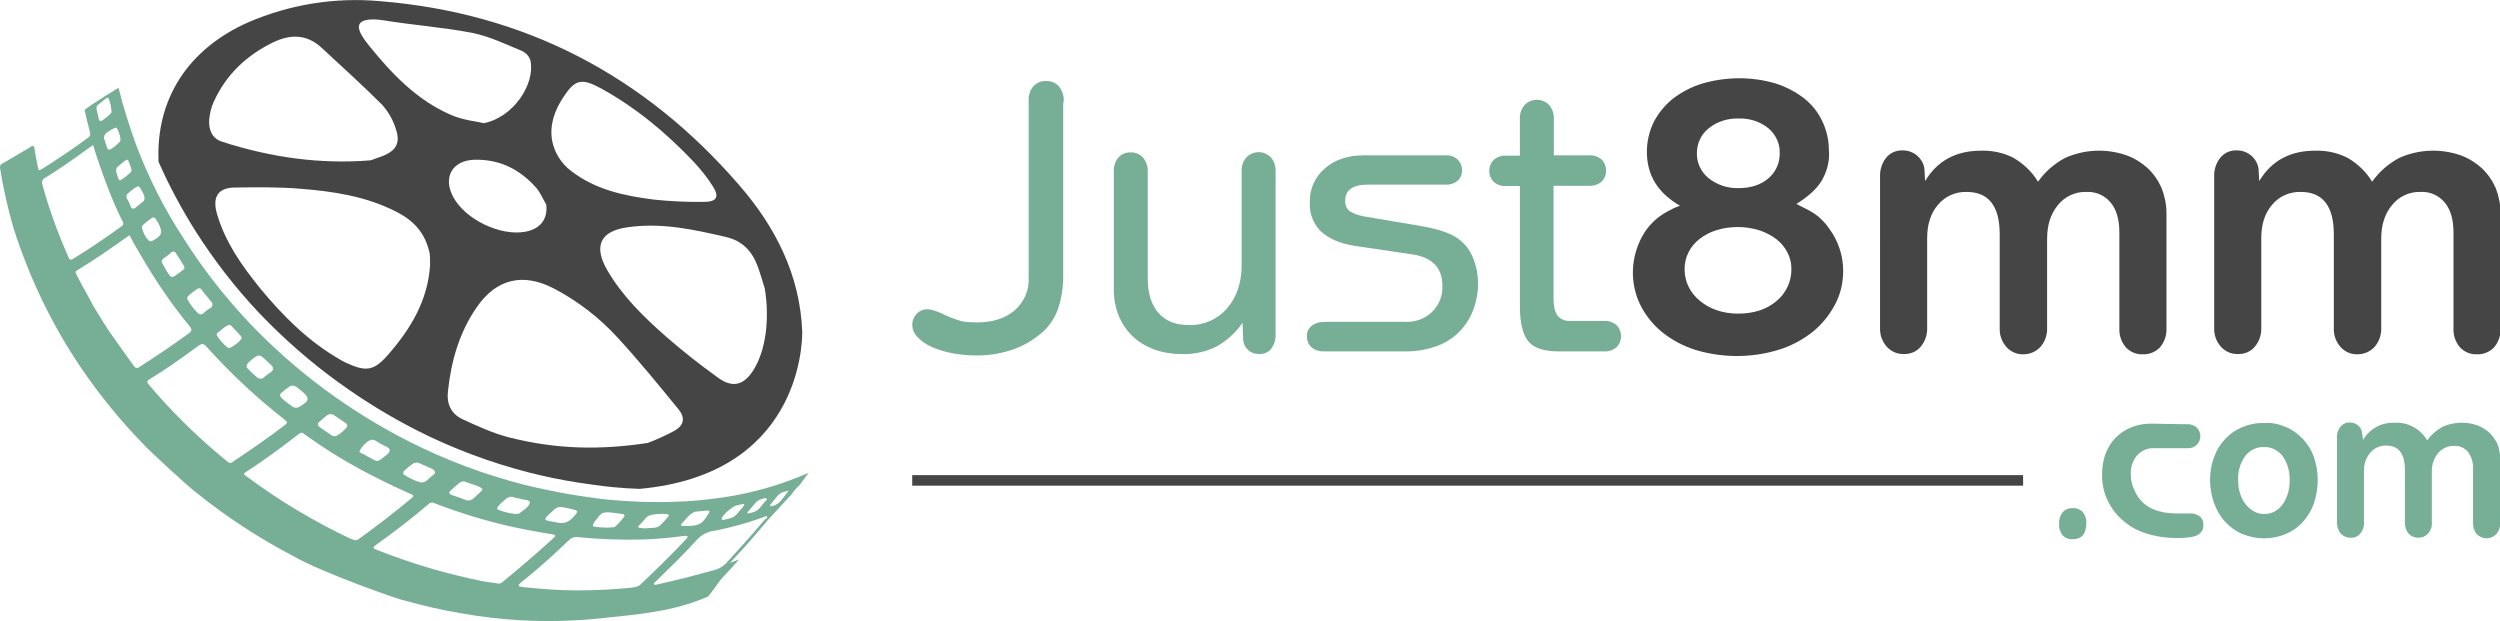<?xml version="1.0" encoding="utf-8"?>
<!-- Generator: Adobe Illustrator 19.2.1, SVG Export Plug-In . SVG Version: 6.00 Build 0)  -->
<svg version="1.1" id="Layer_1" xmlns="http://www.w3.org/2000/svg" xmlns:xlink="http://www.w3.org/1999/xlink" x="0px" y="0px"
	 viewBox="0 0 854.5 212.4" style="enable-background:new 0 0 854.5 212.4;" xml:space="preserve">
<style type="text/css">
	.st0{fill:#454545;}
	.st1{fill:#76AE96;}
</style>
<title>just8mm-logo-footer</title>
<path class="st0" d="M54.2,55.3c3.6,8.2,7.9,16.2,12.7,23.8c6.3,9.9,13.5,19.2,21.6,27.8c8.4,8.8,17.6,16.9,27.5,24
	c8.4,6.1,17.3,11.5,26.5,16.2c12.2,6.2,25.1,11,38.3,14.4c5.1,1.3,10.7,2.5,17.1,3.5h0.1l0,0c0.9,0.2,9,1.3,11.4,1.5
	c3.1,0.3,6.1,0.5,9.2,0.6c54.1-4.9,55.6-48.5,55.6-53.4c0-0.3,0-0.5,0-0.5c-0.8-19.4-9.3-35.9-21.7-50.1
	C220.2,25.8,179.3,4.4,129.9,0.4c-15.4-1.4-30.8,1.1-45,7.2C64.1,16.8,53.2,34.1,54.2,55.3z M165.4,42.1c-2.4-0.6-7.1-1-11.2-2.8
	c-11.6-5-20.1-13.9-27.9-23.5c-1.6-2-4-5.1-3.6-7c0.5-2.6,5.3-2.3,8.1-1.9c10.3,1.7,20.7,2.4,30.9,4.4c5.8,1.2,11.3,3.9,16.9,6.2
	c1.3,0.7,2.3,1.8,2.7,3.2C183,28.7,175.5,40.1,165.4,42.1z M179.6,79.2C171,80.8,159,75,154.9,67.3c-3.6-6.7-0.3-12.5,7.3-12.7
	c8.5-0.2,15.4,3.2,21,9.5c1.5,1.7,2.3,3.8,3.5,5.8C187.3,74.8,184.8,78.2,179.6,79.2z M240.6,69c-5.8,0.1-11.6-0.2-17.3-0.8
	c-9.9-1.3-19.7-3.3-28-9.7c-3.4-2.5-5.8-6.3-6.6-10.5c-0.9-5.4,0.9-10.3,3.8-14.7c4-6.2,6.3-6.7,12.9-3.1
	c12,6.6,22.3,15.2,31.7,25.1c2.4,2.6,4.6,5.3,6.5,8.3C246,67.3,245,69,240.6,69z M245.3,129c-6.1-4.4-12-9-17.7-14
	c-7.6-6.7-14.9-13.8-20-22.6c-4.8-8.2-2.5-13.4,6.8-14.7c11.5-1.7,22.6,0.7,33.7,3.3c5.7,1.3,9,4.9,10.9,10.1c0.9,2.4,1.6,5,2.4,7.5
	c1.7,10.3,0.4,20.9-3.7,27.6C254.4,131.7,250.4,132.8,245.3,129L245.3,129z M153.1,133.8c1.1-10.4,3.9-20.3,10-29
	c6.7-9.6,15.8-11.6,26.2-6.2c8.2,4.3,15.6,10,21.8,16.8c7.3,7.9,14.1,16.3,20.9,24.6c2.3,2.9,1.7,5.4-1.4,7.2c-3,1.6-6,3-9.2,4.2
	c-15.9,2.4-30.8,2.3-47.4-1.9c-5.5-1.4-10.9-3.9-16.1-6.3C154.2,141.4,152.6,138,153.1,133.8L153.1,133.8z M80.1,64.1
	c7.5-0.1,15-0.2,22.4,0.4c11.5,0.9,22.8,2.6,33.2,8c5.6,2.9,9.7,7,11.2,14.3c0.1,1.3,0.1,2.6,0.1,3.9c-0.8,12.1-6.7,21.8-14.4,30.6
	c-4.8,5.5-7.5,5.8-14.1,2.8c-0.7-0.3-1.4-0.7-2.1-1.1c-10.9-6.2-19.7-15-27.6-24.6C82.6,90.7,77,82.8,74.2,73.2
	C72.5,67.5,74.4,64.2,80.1,64.1L80.1,64.1z M71.5,40.9c0.2-2.1,0.7-4.3,1.6-6.2c4.2-9.2,11.1-15.7,20-20.1
	c5.9-2.9,11.6-3.1,16.8,1.7c7,6.5,14.1,12.9,20.8,19.6c2,2.3,3.6,5,4.5,7.9c1.8,5,0.3,7.7-4.6,9.6c-1.3,0.5-2.6,0.9-3.9,1.4
	c-17.3,1.4-34.1-1-50.6-6.3C72.4,47.4,71.3,44.3,71.5,40.9L71.5,40.9z"/>
<path class="st1" d="M0,57.4c1.1,7,2.7,14,4.7,20.8c5.4,16.9,13.1,32.9,23,47.5c6.3,9.3,13.4,18,21.2,26
	c1.4,1.7,15.7,14.9,18.1,16.6c10.4,8.4,21.6,15.7,33.5,21.9c9.5,5.5,36.5,15,37.6,15c6.4,1.8,12.8,3.3,19.4,4.4
	c6.7,1.2,13.5,2,20.3,2.4c9,0.5,18,0.3,26.9-0.6c13-1.4,25.2-2.2,37.3-7.5c1.1-1.2,4.1-5.5,4.1-5.5l0,0c1.6-1.8,1.6-1.8,3.5-3.8
	c1-1.1,2-2.2,3-3.4c-1,0.4-2,0.8-3.1,1.2c2.7-2.8,4.9-5.3,7.1-7.8c2-2.3,4-4.6,5.9-6.9c1.2-1.4,7.8-8.4,8.2-8.9
	c0.7-1.1,1.6-2.1,2.6-3c1-1.4,2.1-2.8,3.1-4.2c-9.3,4.1-19.1,6.9-29.1,8.4c-5.6,0.8-11.2,1.4-16.8,1.5c-7.5,0.3-15,0-22.5-0.7
	c-2.5-0.2-11.4-1.5-11.8-1.6c-5.9-1-11.7-2.2-17.4-3.6c-13.5-3.5-26.6-8.4-39-14.7c-20.5-10.4-39.1-24.2-54.9-40.9
	c-8.2-8.7-15.6-18.2-22-28.3C56.4,71.9,51,61.2,46.7,50c-2.4-6.6-4.5-13.2-6.2-20c0,0-9.6,5.8-11.6,7.6c0.6,2.6,1.2,5.2,1.9,7.8
	c0.2,0.6-0.1,1.2-0.6,1.6c-3.9,2.9-7.9,5.6-12,8.3c-1.3,0.9-2.7,1.7-4.1,2.6c-0.8,0.5-0.9,0.3-1.1-0.5c-0.4-2.2-0.9-4.3-1.2-6.5
	c0.1-0.5-0.3-1-0.8-1.1c-0.2,0.2-0.5,0.4-0.8,0.6c-3,1.8-6.1,3.6-9.2,5.4C0.4,55.9-0.1,56.6,0,57.4z M264.1,171.5
	c2.5-3.1,2.4-3.1,5.5-3.8c-0.9,1.2-1.7,2.2-2.5,3.2c-0.3,0.5-0.8,0.9-1.2,1.2c-0.8,0.5-1.9,1.1-2.5,0.9S263.8,172,264.1,171.5z
	 M38,38.6c-0.9,1-2,1.9-3.1,2.6c-0.3,0.2-0.7,0.2-0.9,0c-0.1-0.1-0.2-0.3-0.2-0.4c-0.3-1.2-0.5-2.4-0.8-3.5c-0.1-0.5,0-1,0.3-1.3
	c1-0.8,2-1.6,3-2.4c0.2-0.2,0.6-0.2,0.8,0c0.1,0.1,0.1,0.1,0.1,0.2c0.5,1.3,0.8,2.7,0.9,4.2C38.2,38.2,38.1,38.4,38,38.6z
	 M40.7,48.7c-0.9,0.9-1.8,1.7-2.9,2.3c-0.5,0.4-1,0.1-1.2-0.5c-0.3-1-0.7-2-1-3.1c-0.2-0.7,0.2-1.5,0.8-2c0.2-0.2,0.5-0.4,0.8-0.5
	c0.8-0.6,1.7-1.1,2.6-1.3C40.5,44.6,41.9,48,40.7,48.7L40.7,48.7z M44.9,58.6c-1,1.1-2.2,2-3.5,2.9c-0.3,0.2-0.7,0.1-0.9-0.2
	c0,0,0,0,0-0.1c-1.2-3.3-1.1-3.6,0.4-4.8c0.6-0.5,1.2-1,1.9-1.5s1-0.4,1.2,0.4C44.3,56.3,45.1,57.4,44.9,58.6L44.9,58.6z M49,68.8
	c-0.9,0.8-1.8,1.5-2.7,2.2c-0.7,0.5-1.3,0.5-1.7-0.6c-0.3-0.9-0.7-1.7-1.2-2.5c-0.3-0.5-0.2-1.1,0.1-1.6c1-0.9,2.1-1.8,3.3-2.5
	c0.7-0.3,1,0.3,1.3,0.7c0.5,0.8,0.8,1.6,1.2,2.4C49.5,67.7,49.4,68.4,49,68.8z M52.3,82.2c-0.5,0.4-1.2,0.3-1.6-0.1
	c-1.1-1.2-1.8-2.7-2.2-4.3c0-0.2,0-0.4,0.1-0.6c1-1,2.1-1.9,3.3-2.7c0.5-0.3,1.1-0.1,1.4,0.4c0,0.1,0.1,0.1,0.1,0.2
	c0.2,0.4,0.4,0.8,0.7,1.1C55.7,79.5,55.5,80.4,52.3,82.2z M62.9,92c-1.1,0.9-2.3,1.8-3.6,2.6c-0.6,0.2-1.2-0.1-1.4-0.6
	c-0.9-1.2-1.6-2.5-2.3-3.8c-0.5-0.5-0.4-1.3,0.2-1.8c0.1-0.1,0.2-0.1,0.3-0.2c0.9-0.6,1.7-1.2,2.4-1.9c0.4-0.4,1-0.4,1.4-0.1
	c0.1,0.1,0.1,0.1,0.1,0.2c1,1.4,1.9,2.9,2.8,4.4C63.1,91.2,63.1,91.6,62.9,92L62.9,92z M71.7,105.4c-0.8,0.5-1.5,1-2.1,1.6
	c-0.5,0.6-1.4,0.6-2,0c0,0-0.1-0.1-0.1-0.1c-1.3-1.3-2.5-2.9-3.4-4.5c-0.2-0.4-0.1-0.8,0.1-1.1c1-1,2.1-1.8,3.3-2.6
	c0.5-0.3,1.1-0.2,1.4,0.3c0,0.1,0.1,0.1,0.1,0.2c1,1.3,2.1,2.5,3.1,3.8c0.6,0.5,0.7,1.4,0.2,2C72,105.2,71.8,105.4,71.7,105.4
	L71.7,105.4z M82.4,116c-1,1.2-2.3,2.1-3.6,2.8c-0.3,0.2-0.7,0.2-1,0c-1.5-1.2-2.7-2.6-3.7-4.2c0-0.2,0-0.4,0-0.6
	c1.3-0.9,2.2-2.1,3.8-2.8c0.4-0.3,1-0.1,1.3,0.3c1,1.1,2,2.1,3,3.2C82.6,115,82.7,115.6,82.4,116L82.4,116z M92.4,127.3
	c-0.7,0.5-1.4,1-2.1,1.6c-0.6,0.7-1.7,0.7-2.4,0.1c-1.3-1-2.3-2.1-3.4-3.2c-0.4-0.4,0-0.7-0.2-1.1c1-1.3,2.2-2.3,3.7-3.1
	c0.6-0.2,1.3,0,1.8,0.5c1,0.9,1.9,1.8,2.9,2.7S93.5,126.6,92.4,127.3L92.4,127.3z M102.4,139c-0.7,0.5-1.7,0.5-2.4,0
	c-1.4-1-2.8-2-4-3.2c-0.3-0.4-0.3-0.9-0.1-1.3c1-0.8,2.1-1.8,3.4-2.6c0.7-0.2,1.4-0.1,1.9,0.3c0.6,0.4,1.2,0.8,1.7,1.3
	C106,136,105.9,137,102.4,139L102.4,139z M118.7,145.8c-1,1.3-2.3,2.4-3.7,3.2c-0.6,0.2-1.3,0.1-1.8-0.3c-1.2-0.9-2.6-1.7-3.8-2.6
	c-0.7-0.5-1.1-1.1-0.4-1.8s1.8-1.5,2.7-2.3c0.8-0.6,1.8-0.6,2.6,0c1.3,0.8,2.4,1.7,3.7,2.5C118.5,144.7,118.8,145.3,118.7,145.8
	L118.7,145.8z M132.7,155c-0.1,0.1-0.1,0.2-0.2,0.2c-4,3-2.7,3-7.1,0.7c-0.6-0.3-1.2-0.8-1.9-1c-0.4-0.2-0.7-0.4-0.6-0.7
	c0.4-1.2,2.9-4,4.4-3.9c0.4,0,0.9,0.2,1.2,0.4c1.2,0.8,2.5,1.5,3.8,2.1C133.5,153.5,133.4,154.2,132.7,155L132.7,155z M148,162.4
	c-0.8,0.6-1.5,1.3-2.2,1.9c-0.7,0.6-1.6,0.7-2.4,0.5c-1.9-0.6-3.7-1.5-5.4-2.6c-0.3-0.4-0.2-0.9,0.1-1.2c0,0,0.1-0.1,0.1-0.1
	c0.9-0.9,1.9-1.7,2.9-2.4c0.7-0.5,1.7-0.5,2.4-0.1c1.4,0.6,2.8,1.2,4.1,1.8C148.7,160.8,149.2,161.5,148,162.4L148,162.4z
	 M164.6,167.8c-0.9,0.8-1.8,1.7-2.7,2.5c-0.8,0.8-2,1-3,0.5c-1.4-0.6-3-1.1-4.5-1.6c-0.8-0.3-1.1-0.8-0.6-1.3c1-1,2.2-2,3.4-3
	c0.4-0.2,0.8-0.3,1.3-0.4c2.1,0.8,4.5,1.3,6.2,2.4C165,167.2,164.8,167.6,164.6,167.8L164.6,167.8z M181.1,171.8
	c-0.1,1.2-1.8,2.3-3.1,3.3c-0.4,0.4-1,0.6-1.6,0.6c-2.1-0.2-4.2-0.7-6.2-1.5c-0.2-0.1-0.3-0.3-0.3-0.5c0.1-0.7,3.2-3.6,4.1-3.8
	c0.7-0.2,1.3-0.1,2,0.2c0.6,0.2,1.4,0.2,1.9,0.4C178.9,170.9,181.1,170.7,181.1,171.8L181.1,171.8z M195.7,177
	c-1.3,1.5-3.3,2.1-5.2,1.6c-4.4-0.9-5.8-0.3-1.4-4.1c1.3-1.3,2-1.5,5-0.8C197.6,174.6,198.3,174.3,195.7,177L195.7,177z
	 M213.5,176.2c0,0.5-2.9,3.8-3.6,4c-0.2,0.1-1.1,0-1.3,0.1c-1.8,0.1-3.6,0-5.4-0.3c-0.6,0-0.6-0.5-0.4-0.9c0.1-0.2,0.2-0.4,0.3-0.6
	c1.3-1.5,2-3.1,3.5-3.3c1.8-0.3,3.5,0.2,6.3,0.5C213.2,175.8,213.5,176,213.5,176.2L213.5,176.2z M228.3,176.7
	c-0.8,1-1.7,1.9-2.6,2.8c-0.6,0.6-1.4,0.9-2.3,0.9c-1,0-2,0.2-3,0.2c-2.8-0.2-2.9-0.2-0.9-2.1c1-1,1.5-2.4,3.7-2.6
	c1.6-0.3,3.2-0.3,4.8-0.2C228.8,175.8,228.6,176.3,228.3,176.7L228.3,176.7z M242.3,175.4c-2.2,3.3-2.5,4.5-8.7,4.4
	c-0.7,0-1.1-0.3-0.7-0.7c1.2-1.2,2-2.5,3.5-3.6c0.3-0.2,0.7-0.3,1.1-0.6l4.3-0.4C242.7,174.5,242.6,175,242.3,175.4z M254,173.2
	c-0.8,0.9-1.5,1.8-2.3,2.7c-1.2,1.3-2.9,1.4-4.4,1.8c-0.6,0.1-0.7-0.2-0.6-0.5c0.1-1,3.4-3.9,4.8-4.4l1.8-0.4
	C254.4,172.1,254.7,172.3,254,173.2z M261.4,171.5c-1.3,1.4-1.9,3.2-4.7,3.8c-1,0.2-1.8,0.5-0.9-0.6s1.8-2,2.6-3
	c0.5-0.6,1.1-0.9,1.9-1.1c0.5-0.1,1.3-0.6,1.7-0.2S261.7,171.2,261.4,171.5L261.4,171.5z M234.2,197.5L234.2,197.5
	c-3.1,0.8-6.2,1.5-9.3,2.2c-0.4,0.2-0.9,0.2-1.3,0.1c-0.4-0.3,0.1-0.7,0.5-1c4.8-4.7,9.7-9.4,14.1-14.3c1.6-1.8,3.8-2.9,6.1-3.1
	c5.5-1.1,11-2.6,16.3-4.5c0.5-0.2,1.3-0.7,1.6-0.3s-0.5,0.7-0.8,1c-4.3,5.1-8.7,10-13.3,15c-1.1,1.1-2.5,1.9-4.1,2.3
	C240.7,195.8,237.5,196.6,234.2,197.5L234.2,197.5z M215.6,200.9c-6.1,0.6-12.2,0.9-18.3,0.9c-6.2,0-12.3-0.5-18.3-1.1
	c-1.8-0.2-2.4-0.4-0.8-1.7c5.8-4.6,11.2-9.5,16.3-14.4c0.8-0.8,1.9-1.2,3.1-1c7.2,0.7,14.5,1,21.8,0.8c4.7-0.1,9.5-0.6,14.3-1.2
	c1.8-0.2,1.5,0.3,0.8,1.1c-5,5.3-10.2,10.4-15.5,15.4C218,200.7,216.8,200.7,215.6,200.9L215.6,200.9z M170.6,199.5
	c-1.9-0.3-3.7-0.5-5.4-0.8c-12.5-2.5-24.7-6.1-36.5-10.8c-0.8-0.3-1.6-0.6-0.4-1.5c6.4-4.5,12.4-9.2,18.2-14.1
	c0.5-0.6,1.4-0.7,2-0.3c8.3,3.2,16.7,5.8,25.4,7.8c4.9,1.1,9.8,2,14.8,2.8c1.3,0.2,1.4,0.5,0.5,1.3c-5.6,5.1-11.4,10.1-17.4,15
	C171.5,199.2,171.1,199.4,170.6,199.5L170.6,199.5z M84.1,162.7c-0.5-0.4-1.1-0.7-0.3-1.2c6.5-4.2,12.6-8.7,18.5-13.3
	c0.5-0.4,1.2-0.4,1.6,0.1c6.2,4.5,12.7,8.6,19.4,12.2c5.2,2.8,10.5,5.4,16.1,7.9c2.4,1,2.4,1,0.5,2.5c-5.4,4.5-11,8.8-16.8,13
	c-0.5,0.4-1,0.7-1.6,0.8c-0.6-0.2-1.2-0.4-1.8-0.6C107.1,178.1,95.2,171,84.1,162.7L84.1,162.7z M50.9,131.5
	c-0.6-0.7-0.9-1.2,0.1-1.8c5.6-3.4,10.8-7.1,16-10.9c2.3-1.7,2.4-1.7,4.4,0.6c8,8.8,16.7,16.9,26.1,24.2c0.8,0.6,0.7,1,0.1,1.5
	c-5.7,4.4-11.7,8.5-17.8,12.6c-0.4,0.4-1,0.6-1.5,0.5c-0.9-0.7-1.8-1.4-2.6-2.1C66.7,148.6,58.4,140.4,50.9,131.5L50.9,131.5z
	 M31.9,104.6c-0.1-0.2-1.4-2.8-1.7-3.2c-1.4-2.5-2.8-5.1-4.1-7.6c-0.2-0.4-0.5-0.9,0.1-1.3c6.1-3.7,11.9-7.7,17.6-11.8
	c0.2-0.1,0.3-0.2,0.5-0.3c1.2,2.5,5.2,9.3,5.8,10.2c4.4,7.3,9.3,14.3,14.7,20.9c0.9,1.1,0.8,1.6-0.2,2.4c-5.5,4-11.1,7.8-16.9,11.5
	c-0.5,0.5-1.2,0.5-1.7,0c-0.1-0.1-0.2-0.3-0.3-0.4c-2.2-3-4.4-6.1-6.5-9.1C36.5,112.2,34.2,108.4,31.9,104.6L31.9,104.6z M14.5,63.1
	c-0.4-0.9,0-1.9,0.9-2.3c0,0,0,0,0,0c4.9-3,9.6-6.3,14.1-9.6l2.3-1.6c1.6,5.1,3.3,10,5.2,14.9c1.4,3.7,3,7.3,4.8,11
	c0.5,0.6,0.4,1.4-0.2,1.8c0,0-0.1,0.1-0.1,0.1c-5.3,3.8-10.7,7.5-16.4,11c-0.8,0.5-1.3,0.6-1.7-0.5C19.8,79.8,16.8,71.6,14.5,63.1
	L14.5,63.1z"/>
<path class="st1" d="M363.4,35.5v57.9c0.1,4.4-0.5,8.7-2,12.8c-1.3,3.3-3.5,6.3-6.4,8.4c-2.8,2.3-6.1,4-9.5,5.1
	c-3.7,1.2-7.7,1.8-11.6,1.8c-2.9,0-5.8-0.3-8.6-0.8c-2.4-0.5-4.8-1.2-7-2.2c-1.8-0.8-3.4-1.9-4.7-3.3c-1.1-1.1-1.7-2.5-1.8-4
	c0-1.5,0.5-2.9,1.5-3.9c0.9-1,2.2-1.6,3.6-1.6c0.6,0,1.3,0.1,1.9,0.3c0.8,0.2,1.5,0.5,2.3,0.8c1.7,0.8,3.2,1.5,4.3,1.9
	c1,0.4,2,0.7,3,1c0.9,0.2,1.7,0.4,2.6,0.4c0.8,0,1.8,0.1,3,0.1c5.3,0,9.6-1.4,12.8-4.1c3.2-2.8,5-6.9,4.8-11.1V34.3
	c-0.1-1.7,0.5-3.5,1.6-4.8c1.1-1.2,2.7-1.9,4.3-1.8c1.7-0.1,3.3,0.6,4.4,1.8c1.1,1.3,1.7,3,1.7,4.8L363.4,35.5L363.4,35.5z"/>
<path class="st1" d="M424.7,110.3c-2.3,3.4-5.4,6.2-9,8.2c-3.7,1.8-7.9,2.7-12,2.5c-3.2,0-6.3-0.5-9.3-1.6c-2.7-1-5.2-2.5-7.3-4.5
	c-2-1.9-3.6-4.3-4.7-6.9c-1.1-2.8-1.7-5.8-1.7-8.8V58.7c-0.1-1.7,0.4-3.4,1.5-4.8c1.1-1.2,2.6-1.9,4.3-1.8c1.6-0.1,3.1,0.6,4.2,1.8
	c1.1,1.3,1.7,3.1,1.6,4.8v36.6c0,4.9,1.2,8.8,3.6,11.6c2.4,2.8,5.9,4.2,10.4,4.2c5,0.2,9.8-1.9,13.1-5.7c3.3-3.8,5-8.8,5-14.9v-32
	c-0.1-1.7,0.5-3.4,1.6-4.7c2.2-2.3,5.9-2.4,8.2-0.2c0.1,0.1,0.1,0.1,0.2,0.2c1.1,1.3,1.7,3,1.6,4.7V114c0.1,1.9-0.4,3.7-1.5,5.2
	c-1,1.3-2.6,1.9-4.3,1.8c-1.4,0-2.8-0.5-3.8-1.6c-1-1-1.6-2.5-1.5-3.9L424.7,110.3z"/>
<path class="st1" d="M453.3,110h26.9c3.4,0.2,6.8-1,9.3-3.4c2.4-2.4,3.7-5.6,3.5-9c0-5.9-3.3-9.5-9.9-10.6L462.8,84
	c-4.9-0.8-8.7-2.5-11.3-4.9c-2.6-2.6-4-6.1-3.8-9.8c-0.2-4.5,1.7-8.8,5.1-11.7c3.4-3,7.8-4.5,13.3-4.5h28c1.5-0.1,3,0.4,4.1,1.4
	c1,1,1.6,2.3,1.5,3.7c0.1,1.4-0.5,2.7-1.5,3.6c-1.1,0.9-2.6,1.4-4,1.3h-26.6c-5.2,0-7.8,1.8-7.8,5.5c-0.1,1.3,0.4,2.6,1.4,3.5
	c1.6,1,3.3,1.6,5.2,1.9l18.9,3.2c5.5,0.9,9.6,2.2,12.4,3.9c2.8,1.8,4.9,4.5,6,7.6c1,2.6,1.5,5.3,1.5,8.1c0,3.3-0.6,6.5-1.8,9.5
	c-1.1,2.8-2.8,5.3-4.9,7.4c-2.2,2.1-4.8,3.7-7.7,4.7c-3.2,1.1-6.6,1.7-10,1.7h-28.5c-1.5,0-2.9-0.4-4-1.4c-1.1-0.9-1.6-2.3-1.6-3.7
	c-0.1-1.4,0.5-2.7,1.6-3.6c1.1-0.9,2.6-1.4,4-1.3L453.3,110L453.3,110z"/>
<path class="st1" d="M531,63.5v38.3c0,2.7,0.4,4.7,1.3,6c1,1.3,2.7,2,4.3,1.9h11.7c1.5-0.1,3,0.4,4.2,1.4c2.1,2.1,2.1,5.4,0.1,7.5
	c0,0,0,0-0.1,0.1c-1.2,1-2.7,1.5-4.2,1.4h-15.5c-5,0-8.5-1.1-10.4-3.4s-2.9-6.3-2.9-12.1v-41h-4.7c-1.5,0.1-3-0.4-4.2-1.4
	c-2.1-2.1-2.1-5.4-0.1-7.5c0,0,0,0,0.1-0.1c1.2-1,2.7-1.5,4.2-1.4h4.7V40.6c-0.1-1.7,0.5-3.4,1.6-4.7c2.2-2.3,5.9-2.4,8.2-0.2
	c0.1,0.1,0.1,0.1,0.2,0.2c1.1,1.3,1.7,3,1.6,4.7v12.5h12.1c1.5-0.1,3,0.4,4.2,1.4c2.1,2.1,2.1,5.4,0.1,7.5c0,0,0,0-0.1,0.1
	c-1.2,1-2.7,1.5-4.2,1.4L531,63.5L531,63.5z"/>
<path class="st0" d="M622.7,61.7c-1.7,2.8-4.6,5.5-8.7,8c1.6,0.8,3.1,1.6,4.3,2.2c1.1,0.6,2.2,1.3,3.2,2.1c0.9,0.8,1.7,1.6,2.5,2.5
	c0.7,0.9,1.5,2,2.3,3.2c2.4,3.9,3.7,8.3,3.7,12.9c0,4-0.9,8-2.8,11.5c-1.9,3.6-4.5,6.8-7.6,9.3c-3.4,2.7-7.3,4.8-11.5,6.1
	c-9.3,2.9-19.3,2.9-28.6,0.1c-4.1-1.3-7.9-3.3-11.3-6c-3.1-2.5-5.6-5.6-7.4-9.1c-3.8-7.5-3.5-16.4,0.5-23.7c2-3.7,5.1-6.7,8.8-8.6
	c0.6-0.3,1.1-0.6,1.7-0.9c0.7-0.3,1.5-0.7,2.4-1c-7.5-4.3-11.3-10.4-11.3-18.4c0-3.5,0.8-7,2.3-10.1c1.6-3.1,3.8-5.8,6.5-8
	c3-2.3,6.4-4.1,10-5.2c8.2-2.4,16.9-2.5,25.1-0.1c3.5,1.1,6.8,2.8,9.7,5c2.7,2.1,4.8,4.7,6.3,7.8c1.5,3.1,2.3,6.5,2.3,9.9
	C625.5,54.9,624.5,58.5,622.7,61.7z M607.2,102.9c3.3-2.7,5.2-6.8,5.1-11.1c0-2-0.5-3.9-1.4-5.6c-0.9-1.7-2.2-3.3-3.8-4.5
	c-1.7-1.3-3.7-2.3-5.8-3c-2.3-0.7-4.8-1.1-7.2-1.1c-5.3,0-9.7,1.4-13.1,4c-3.3,2.5-5.3,6.4-5.2,10.6c0,2,0.5,4.1,1.4,5.9
	c0.9,1.8,2.2,3.4,3.8,4.7c1.7,1.4,3.6,2.5,5.7,3.2c2.3,0.8,4.8,1.2,7.3,1.2C599.4,107.2,603.8,105.8,607.2,102.9z M604.4,61
	c2.6-2.2,4-5.4,3.9-8.8c0.1-3.2-1.4-6.3-3.9-8.4c-2.9-2.3-6.4-3.4-10.1-3.3c-3.7-0.1-7.3,1-10.2,3.3c-2.6,2-4.1,5.2-4.1,8.5
	c-0.1,3.3,1.4,6.5,4,8.6c2.9,2.3,6.5,3.5,10.2,3.4C598.4,64.3,601.8,63.2,604.4,61z"/>
<path class="st0" d="M658,61.9c4.2-7,10.6-10.4,19.1-10.4c3.9-0.1,7.8,0.7,11.2,2.5c3.4,2,6.3,4.8,8.3,8.1c2.4-3.4,5.5-6.1,9.2-8.1
	c6.7-3,14.2-3.3,21.1-0.9c2.7,1,5.1,2.5,7.2,4.4c2,1.9,3.6,4.2,4.7,6.7c1.1,2.8,1.7,5.7,1.7,8.7v39.4c0.1,2.3-0.7,4.6-2.2,6.4
	c-1.5,1.6-3.7,2.5-5.9,2.4c-2.2,0.1-4.3-0.8-5.8-2.4c-1.5-1.8-2.3-4-2.2-6.4V79.4c0-4.4-1-7.8-3-10.2c-2.1-2.5-5.2-3.8-8.4-3.6
	c-3.7-0.1-7.3,1.6-9.6,4.5c-2.5,3-3.7,6.8-3.7,11.6v30.3c0.1,2.4-0.7,4.8-2.3,6.6c-1.5,1.6-3.6,2.5-5.8,2.5
	c-2.2,0.1-4.4-0.9-5.8-2.5c-1.6-1.8-2.4-4.1-2.3-6.5V80.1c0-9.7-3.8-14.5-11.3-14.5c-3.8-0.1-7.4,1.5-9.8,4.4
	c-2.5,2.9-3.7,6.7-3.7,11.4V112c0.1,2.4-0.7,4.7-2.2,6.5c-1.4,1.7-3.6,2.6-5.8,2.5c-2.2,0.1-4.4-0.9-5.8-2.5
	c-1.6-1.8-2.4-4.1-2.3-6.5V60.5c-0.1-2.4,0.6-4.7,2.1-6.6c1.4-1.7,3.5-2.6,5.7-2.5c1.9,0,3.7,0.7,5.1,2c1.3,1.2,2.2,2.9,2.3,4.7
	L658,61.9z"/>
<path class="st0" d="M772.2,61.9c4.2-7,10.6-10.4,19.1-10.4c3.9-0.1,7.7,0.7,11.2,2.5c3.4,2,6.3,4.8,8.3,8.1
	c2.4-3.4,5.5-6.1,9.2-8.1c6.7-3,14.2-3.3,21.1-0.9c2.7,1,5.1,2.5,7.2,4.4c2,1.9,3.6,4.2,4.7,6.7c1.1,2.8,1.7,5.7,1.7,8.7v39.4
	c0.1,2.3-0.7,4.6-2.2,6.4c-1.5,1.6-3.7,2.5-5.9,2.4c-2.2,0.1-4.3-0.8-5.8-2.4c-1.5-1.8-2.3-4-2.2-6.4V79.4c0-4.4-1-7.8-3-10.2
	c-2.1-2.5-5.2-3.8-8.4-3.6c-3.7-0.1-7.3,1.6-9.6,4.5c-2.5,3-3.7,6.8-3.7,11.6v30.3c0.1,2.4-0.7,4.8-2.3,6.6
	c-1.5,1.6-3.6,2.5-5.8,2.5c-2.2,0.1-4.4-0.9-5.8-2.5c-1.6-1.8-2.4-4.1-2.3-6.5V80.1c0-9.7-3.8-14.5-11.3-14.5
	c-3.8-0.1-7.4,1.5-9.8,4.4c-2.5,2.9-3.7,6.7-3.7,11.4V112c0.1,2.4-0.7,4.7-2.2,6.5c-1.4,1.7-3.6,2.6-5.8,2.5
	c-2.2,0.1-4.4-0.9-5.8-2.5c-1.6-1.8-2.4-4.1-2.3-6.5V60.5c-0.1-2.4,0.6-4.7,2.1-6.6c1.4-1.7,3.5-2.6,5.7-2.5c1.9,0,3.7,0.7,5.1,2
	c1.3,1.2,2.2,2.9,2.3,4.7L772.2,61.9z"/>
<path class="st1" d="M711.9,175c0.8,1.1,1.3,2.4,1.2,3.8c0,3.7-1.6,5.5-4.7,5.5c-1.3,0.1-2.5-0.4-3.4-1.3c-0.8-1.1-1.3-2.4-1.2-3.8
	c-0.1-1.5,0.3-2.9,1.2-4.1c0.9-1,2.2-1.5,3.5-1.4C709.8,173.6,711,174.1,711.9,175z"/>
<path class="st1" d="M746.6,145h0.9c1.2-0.1,2.4,0.3,3.3,1.1c1.7,1.7,1.7,4.3,0,6c0,0,0,0,0,0c-0.9,0.8-2.1,1.2-3.3,1.1h-11.3
	c-2.2-0.1-4.3,0.8-5.8,2.5c-1.5,1.8-2.2,4.1-2.1,6.4c0,1.9,0.4,3.8,1.3,5.6c0.7,1.7,1.9,3.3,3.3,4.5c2.6,2.2,6.6,3.4,11.9,3.3h3.7
	c1.2-0.1,2.4,0.3,3.4,1c0.8,0.7,1.3,1.8,1.2,2.9c0.1,1.5-0.7,2.8-2,3.5c-1.3,0.7-3.7,1-7.1,1c-3.5,0-7.1-0.5-10.5-1.6
	c-2.9-0.9-5.7-2.4-8-4.5c-2.2-1.9-4-4.3-5.2-6.9c-1.3-2.8-1.9-5.9-1.8-9c0-2.4,0.4-4.7,1.2-6.9c0.8-2,1.9-3.8,3.4-5.4
	c1.5-1.5,3.3-2.7,5.3-3.5c2.1-0.9,4.4-1.3,6.8-1.3L746.6,145L746.6,145z"/>
<path class="st1" d="M781.2,145.9c2.2,0.9,4.1,2.3,5.8,4c1.7,1.8,3,3.8,3.8,6.1c0.9,2.5,1.4,5.1,1.4,7.8c0,2.8-0.4,5.6-1.3,8.2
	c-0.8,2.4-2.1,4.5-3.8,6.4c-1.6,1.8-3.6,3.2-5.8,4.1c-2.4,1-4.9,1.5-7.5,1.5c-2.5,0-5-0.5-7.4-1.5c-2.2-0.9-4.2-2.4-5.8-4.1
	c-1.7-1.8-2.9-4-3.8-6.3c-0.9-2.6-1.4-5.3-1.4-8c0-2.7,0.4-5.4,1.4-7.9c0.8-2.3,2.1-4.4,3.8-6.2c1.6-1.7,3.6-3.1,5.8-4
	c2.4-1,4.9-1.5,7.5-1.4C776.4,144.4,778.8,144.9,781.2,145.9z M780.2,172.4c1.7-2.4,2.5-5.4,2.4-8.3c0.1-2.9-0.7-5.8-2.4-8.2
	c-1.5-2-3.9-3.2-6.4-3.1c-2.5-0.1-4.9,1.1-6.4,3.1c-1.7,2.4-2.6,5.3-2.4,8.3c0,1.6,0.2,3.1,0.7,4.6c0.4,1.3,1,2.5,1.9,3.6
	c0.8,1,1.7,1.8,2.8,2.4c1.1,0.6,2.3,0.9,3.6,0.9C776.4,175.7,778.7,174.5,780.2,172.4L780.2,172.4z"/>
<path class="st1" d="M807.7,150.4c2.2-3.9,6.4-6.1,10.8-5.9c4.5-0.3,8.8,2.1,11.1,6c1.4-1.9,3.2-3.5,5.2-4.6c3.8-1.7,8.1-1.9,12-0.5
	c1.5,0.6,2.9,1.4,4.1,2.5c1.1,1.1,2,2.4,2.7,3.8c0.6,1.6,1,3.3,0.9,5V179c0.1,1.3-0.4,2.6-1.3,3.6c-0.9,0.9-2.1,1.4-3.3,1.4
	c-1.2,0-2.4-0.5-3.3-1.4c-0.9-1-1.3-2.3-1.3-3.6v-18.7c0.1-2.1-0.5-4.1-1.7-5.8c-1.2-1.4-2.9-2.2-4.8-2.1c-2.1-0.1-4.1,0.9-5.5,2.5
	c-1.5,1.9-2.2,4.2-2.1,6.6v17.2c0.1,1.4-0.4,2.7-1.3,3.7c-0.8,0.9-2.1,1.4-3.3,1.4c-1.3,0-2.5-0.5-3.3-1.4c-0.9-1-1.3-2.4-1.3-3.7
	v-18.1c0-5.5-2.1-8.3-6.4-8.3c-2.1-0.1-4.2,0.9-5.5,2.5c-1.5,1.8-2.2,4.1-2.1,6.5v17.4c0.1,1.3-0.4,2.7-1.3,3.7
	c-0.8,1-2,1.5-3.3,1.4c-1.3,0-2.5-0.5-3.3-1.4c-0.9-1-1.3-2.4-1.3-3.7v-29.2c-0.1-1.4,0.4-2.7,1.2-3.7c0.8-0.9,2-1.5,3.2-1.4
	c1.1,0,2.1,0.4,2.9,1.1c0.8,0.7,1.2,1.7,1.3,2.7L807.7,150.4z"/>
<rect x="311.8" y="162.4" class="st0" width="379.7" height="3.6"/>
</svg>
